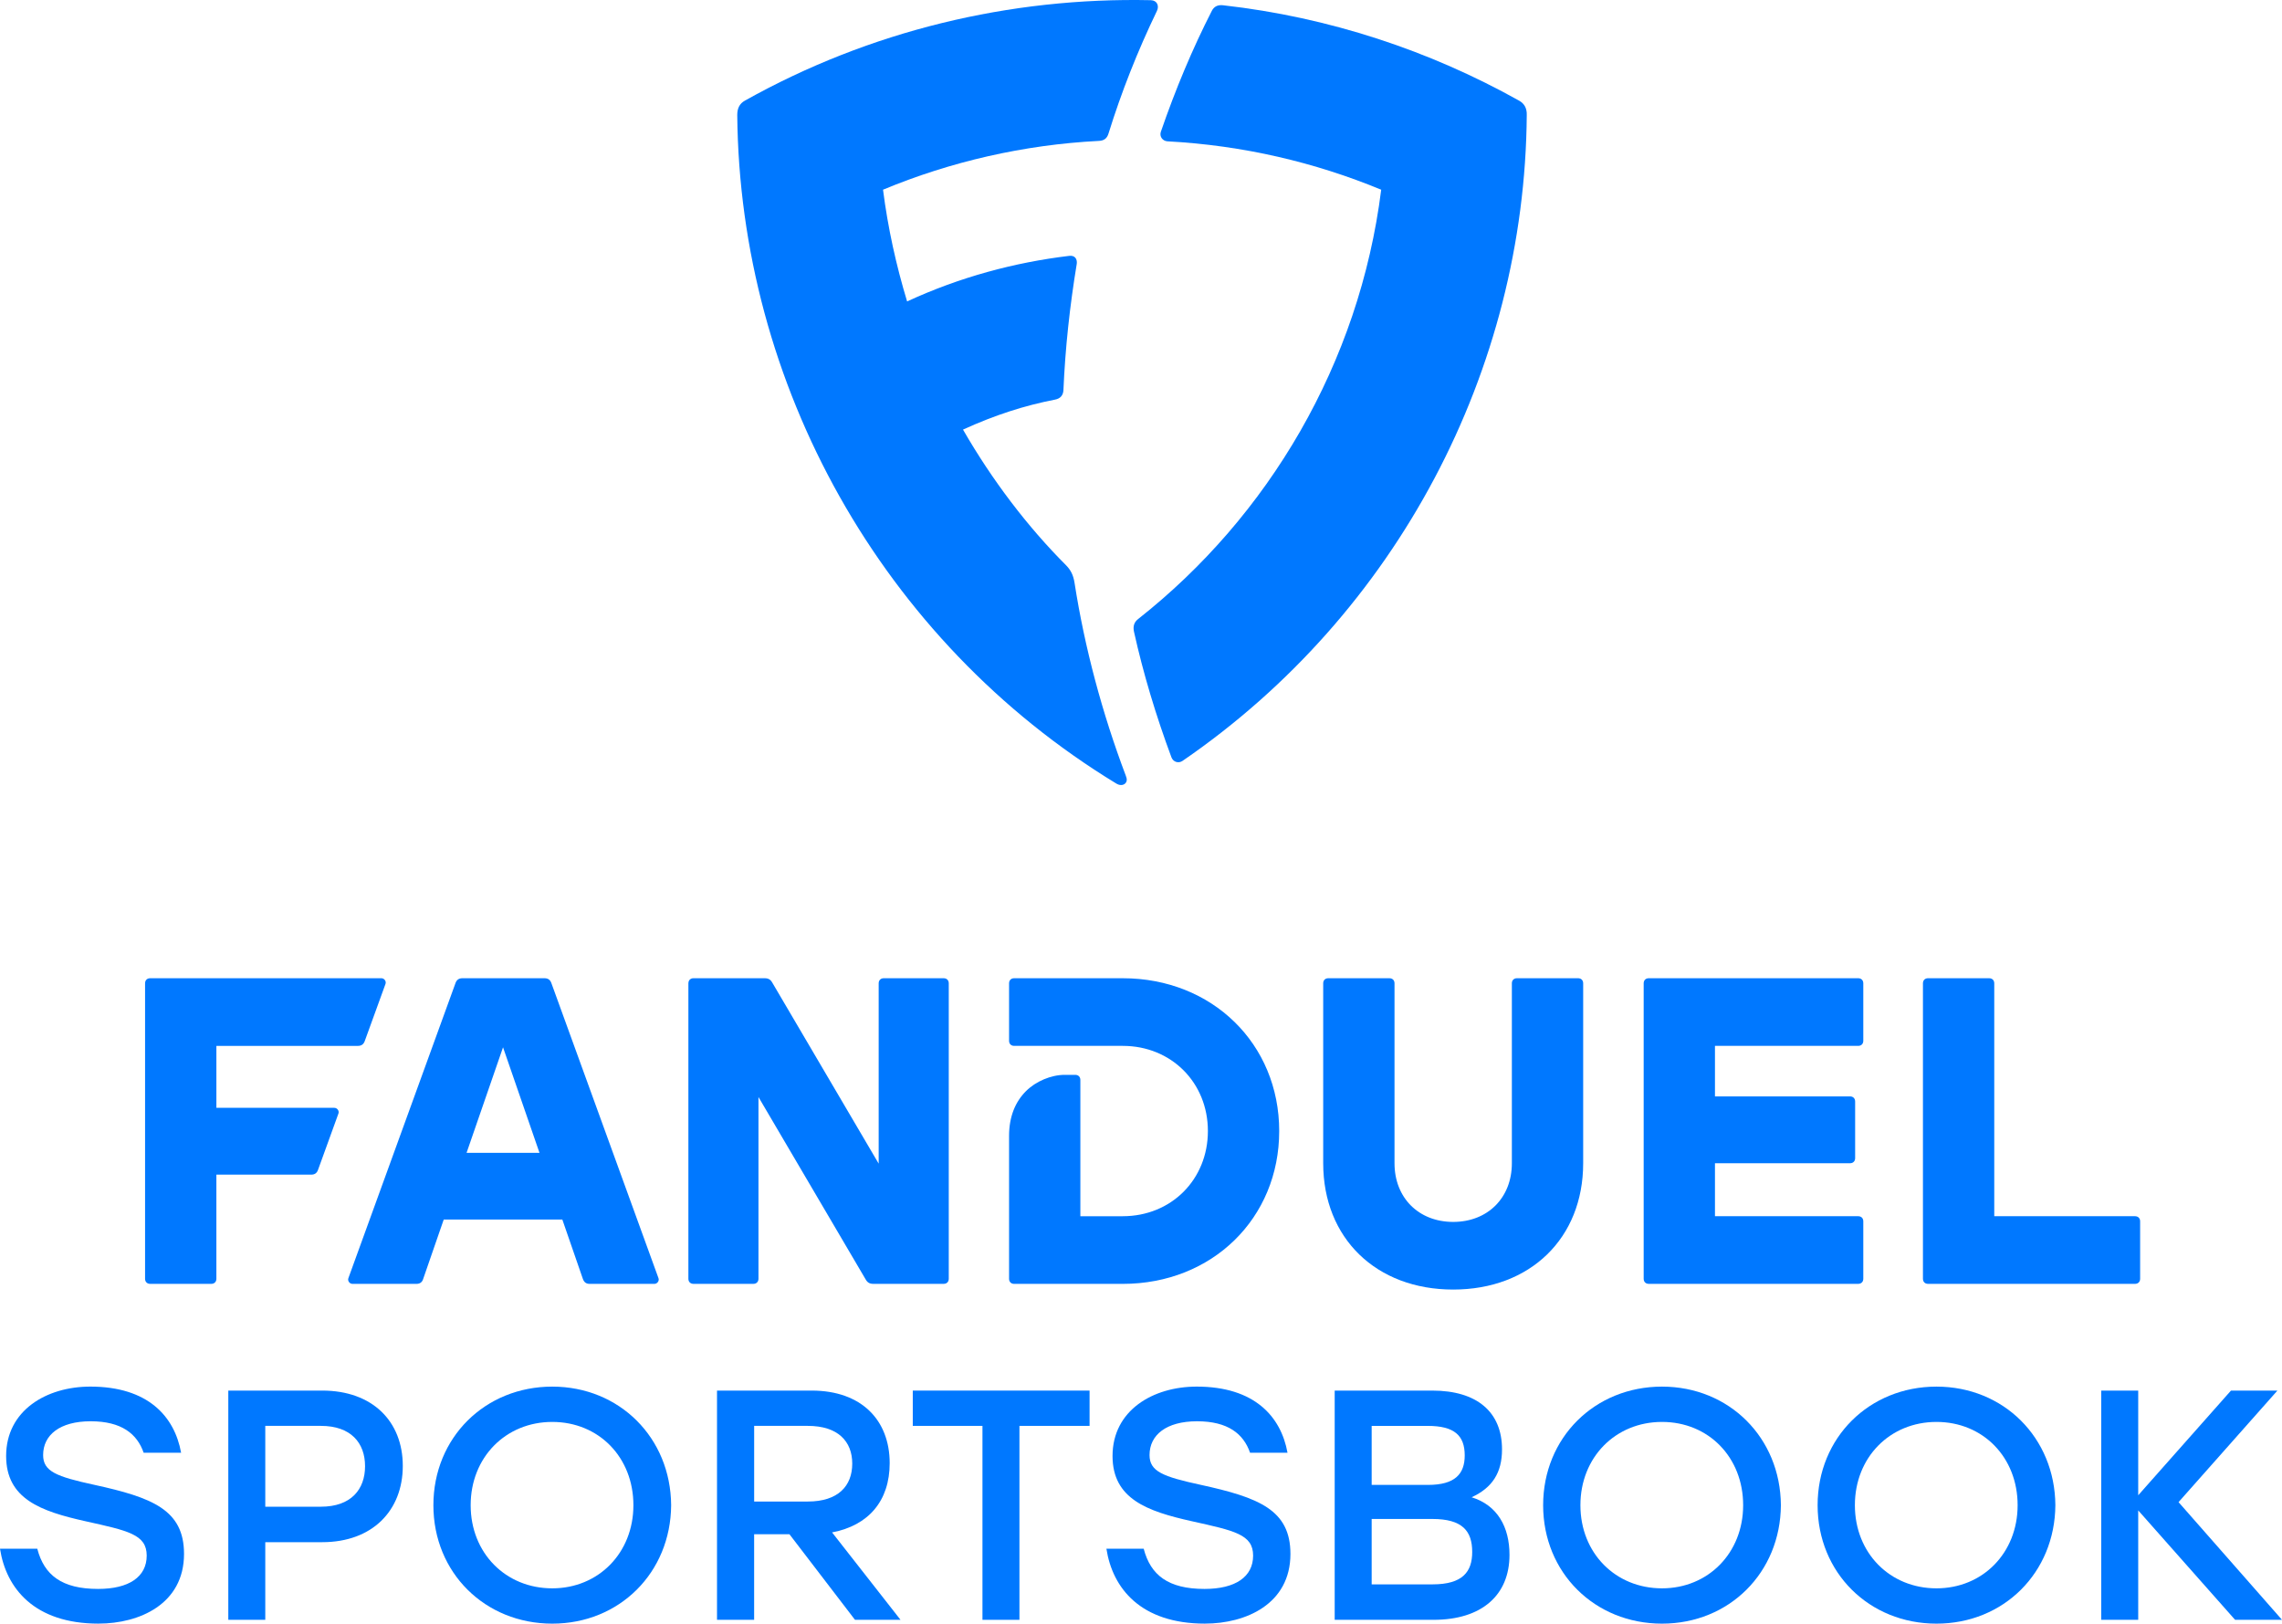 <?xml version="1.0" encoding="utf-8"?>
<svg xmlns="http://www.w3.org/2000/svg" data-id="1a" data-version="2" id="214125442A472D4B" viewBox="0 0 1080 768.35">
//logo version 1.0.0 - Aug 2022
<title>Fanduel Sportsbook</title>
    <defs>
        <style>
            .cls-FanDS-1a-svg-logo-1 {
                fill: #0078ff;
            }
        </style>
    </defs>
    <g id="Layer_1-2">
        <g id="FanduelSportsbook_logo_alt">
            <path class="cls-FanDS-1a-svg-logo-1" d="M429.31,142.65c24.82-11.5,50.97-18.49,76.65-21.56,2.78-.38,3.93,1.53,3.64,3.74-3.26,19.74-5.46,39.76-6.32,59.98-.19,2.3-1.44,3.83-4.02,4.31-14.28,2.78-28.17,7.19-43.5,14.18,13.8,23.95,30.47,45.89,48.86,64.29,2.11,2.2,3.35,4.5,3.93,8.24,4.79,30.75,13.13,61.8,24.24,91.21,.67,1.63,.67,2.78-.29,3.74-1.05,.96-2.68,.96-4.22,0-111.14-67.64-178.21-189.03-179.36-316.37,0-3.07,1.05-5.37,3.64-6.8C411.59,14.56,477.98-1.35,544.67,.09c2.97,.1,4.02,2.68,2.87,5.08-9.2,19.07-16.86,38.52-22.9,57.97-.67,2.3-2.11,3.45-4.6,3.54-35.64,1.82-70.33,9.87-102.13,23.09,2.3,18.11,6.23,35.83,11.4,52.89Z" id="FanDS_01"/>
            <path class="cls-FanDS-1a-svg-logo-1" d="M552.43,66.87c-2.2-.19-3.74-2.2-3.07-4.41,6.99-20.31,15.04-39.47,24.14-57.29,1.05-2.11,2.87-2.97,5.36-2.68,50.21,5.65,97.73,21.46,140.07,45.13,2.59,1.44,3.74,3.74,3.64,6.8-.86,120.53-61.22,235.89-162.88,305.63-1.92,1.34-4.41,.58-5.27-1.63-7.38-19.83-13.41-39.95-17.72-59.4-.58-2.59,0-4.6,2.01-6.13,61.51-48.48,104.63-120.82,114.97-203.12-31.33-12.93-65.25-20.98-101.27-22.9Z" id="FanDS_02"/>
            <path class="cls-FanDS-1a-svg-logo-1" d="M68.66,465.34c0-1.45,.96-2.41,2.41-2.41h109.44c1.35,0,2.41,1.45,1.93,2.7l-9.84,27.1c-.58,1.54-1.64,2.22-3.28,2.22H102.41v29.31h55.83c1.35,0,2.41,1.45,1.93,2.7l-9.64,26.61c-.58,1.64-1.64,2.31-3.28,2.31h-44.84v49.27c0,1.45-.96,2.41-2.41,2.41h-28.93c-1.45,0-2.41-.96-2.41-2.41v-139.81Z" id="FanDS_f"/>
            <path class="cls-FanDS-1a-svg-logo-1" d="M260.92,465.15c-.58-1.54-1.64-2.22-3.28-2.22h-38.76c-1.64,0-2.7,.68-3.28,2.22l-50.72,139.72c-.48,1.25,.58,2.7,1.93,2.7h30.28c1.64,0,2.7-.77,3.18-2.31l9.74-28.15h56.12l9.74,28.15c.58,1.54,1.54,2.31,3.18,2.31h30.66c1.35,0,2.41-1.45,1.93-2.7l-50.72-139.72Zm-40.11,80.42l17.26-49.95,17.26,49.95h-34.52Z" id="FanDS_a"/>
            <path class="cls-FanDS-1a-svg-logo-1" d="M325.8,465.34c0-1.45,.96-2.41,2.41-2.41h33.65c1.74,0,2.8,.58,3.66,2.12l50.33,85.62v-85.33c0-1.45,.96-2.41,2.41-2.41h28.35c1.45,0,2.41,.96,2.41,2.41v139.81c0,1.45-.96,2.41-2.41,2.41h-33.27c-1.74,0-2.8-.58-3.66-2.12l-50.72-86.3v86.01c0,1.45-.96,2.41-2.41,2.41h-28.35c-1.45,0-2.41-.96-2.41-2.41v-139.81Z" id="FanDS_n"/>
            <path class="cls-FanDS-1a-svg-logo-1" d="M531.36,575.55c22.95,0,40.3-17.36,40.3-40.31s-17.36-40.3-40.3-40.3h-51.39c-1.45,0-2.41-.96-2.41-2.41v-27.19c0-1.45,.96-2.41,2.41-2.41h51.39c42.33,0,74.05,31.05,74.05,72.32s-31.72,72.32-74.05,72.32h-51.39c-1.45,0-2.41-.96-2.41-2.41v-67.59c0-9.06,2.89-16.1,8-21.21,4.63-4.63,11.86-7.71,18.32-7.71h5.01c1.45,0,2.41,.96,2.41,2.41v64.51h20.06Z" id="FanDS_d"/>
            <path class="cls-FanDS-1a-svg-logo-1" d="M626.23,550.48v-85.14c0-1.45,.96-2.41,2.41-2.41h28.93c1.45,0,2.41,.96,2.41,2.41v85.14c0,16.39,11.47,27.77,27.77,27.77s27.77-11.38,27.77-27.77v-85.14c0-1.45,.96-2.41,2.41-2.41h28.93c1.45,0,2.41,.96,2.41,2.41v85.14c0,35.48-25.07,59.78-61.52,59.78s-61.52-24.3-61.52-59.78Z" id="FanDS_u"/>
            <path class="cls-FanDS-1a-svg-logo-1" d="M875.57,518.85c1.45,0,2.41,.96,2.41,2.41v26.81c0,1.45-.96,2.41-2.41,2.41h-63.93v25.07h67.79c1.45,0,2.41,.96,2.41,2.41v27.19c0,1.45-.96,2.41-2.41,2.41h-99.12c-1.45,0-2.41-.96-2.41-2.41v-139.81c0-1.45,.96-2.41,2.41-2.41h99.12c1.45,0,2.41,.96,2.41,2.41v27.19c0,1.45-.96,2.41-2.41,2.41h-67.79v23.91h63.93Z" id="FanDS_e"/>
            <path class="cls-FanDS-1a-svg-logo-1" d="M943.82,575.55h66.63c1.45,0,2.41,.96,2.41,2.41v27.19c0,1.45-.96,2.41-2.41,2.41h-97.97c-1.45,0-2.41-.96-2.41-2.41v-139.81c0-1.45,.96-2.41,2.41-2.41h28.93c1.45,0,2.41,.96,2.41,2.41v110.21Z" id="FanDS_l"/>
            <path class="cls-FanDS-1a-svg-logo-1" d="M46.64,768.35c-30.37,0-43.75-16.7-46.64-35.44H17.65c3.25,12.51,11.64,19.02,28.78,19.02,14.61,0,23-5.71,23-15.77s-8.9-11.79-29-16.27c-21.12-4.7-37.53-10.56-37.53-30.88,0-21.55,19.09-32.83,39.85-32.83,27.26,0,39.85,14.1,42.96,31.31h-17.72c-3.11-8.97-10.49-14.9-25.09-14.9s-22.49,6.51-22.49,15.98c0,7.74,6.22,10.2,24.23,14.1,27.41,6,42.45,11.79,42.45,32.69,0,23.72-21.12,32.98-40.43,32.98Z" id="FanDS_s"/>
            <path class="cls-FanDS-1a-svg-logo-1" d="M152.52,658.07h-44.47v108.48h17.5v-36.74h26.97c23.65,0,38.11-14.9,38.11-36.09s-14.46-35.65-38.11-35.65Zm-.65,54.96h-26.32v-38.26h26.32c14.25,0,20.9,8.1,20.9,19.09s-6.65,19.16-20.9,19.16Z" id="FanDS_p"/>
            <path class="cls-FanDS-1a-svg-logo-1" d="M261.37,656.19c-31.82,0-56.26,24.15-56.26,56.12s24.44,56.05,56.26,56.05,56.05-24.15,56.26-56.05c-.22-31.97-24.51-56.12-56.26-56.12Zm0,95.46c-22.06,0-38.62-16.71-38.62-39.34s16.56-39.41,38.62-39.41,38.4,16.78,38.4,39.41-16.56,39.34-38.4,39.34Z" id="FanDS_o"/>
            <path class="cls-FanDS-1a-svg-logo-1" d="M393.8,725.18c17.21-3.25,27.26-14.9,27.26-32.76,0-20.39-13.38-34.35-36.88-34.35h-44.84v108.48h17.57v-40.5h16.71l31.02,40.5h21.55l-32.4-41.37Zm-36.88-14.61v-35.8h25.38c14.25,0,21.04,7.3,21.04,17.86s-6.65,17.94-21.04,17.94h-25.38Z" id="FanDS_r"/>
            <polygon class="cls-FanDS-1a-svg-logo-1" id="FanDS_t" points="482.47 674.77 482.47 766.55 464.97 766.55 464.97 674.77 431.99 674.77 431.99 658.07 515.66 658.07 515.66 674.77 482.47 674.77"/>
            <path class="cls-FanDS-1a-svg-logo-1" d="M570.27,768.35c-30.37,0-43.75-16.7-46.64-35.44h17.65c3.25,12.51,11.64,19.02,28.78,19.02,14.61,0,23-5.71,23-15.77s-8.9-11.79-29-16.27c-21.12-4.7-37.53-10.56-37.53-30.88,0-21.55,19.09-32.83,39.85-32.83,27.26,0,39.85,14.1,42.96,31.31h-17.72c-3.11-8.97-10.49-14.9-25.09-14.9s-22.49,6.51-22.49,15.98c0,7.74,6.22,10.2,24.23,14.1,27.41,6,42.45,11.79,42.45,32.69,0,23.72-21.12,32.98-40.43,32.98Z" id="FanDS_s2"/>
            <path class="cls-FanDS-1a-svg-logo-1" d="M696.47,708.55c9.76-4.48,14.39-11.57,14.39-22.64,0-17.79-11.93-27.84-32.98-27.84h-46.21v108.48h46.79c22.78,0,35.94-11.64,35.94-30.74,0-13.16-5.71-23.5-17.94-27.26Zm-47.3-33.77h26.54c12.51,0,17.5,4.48,17.5,13.96,0,8.82-4.63,13.96-17.36,13.96h-26.68v-27.91Zm28.85,74.99h-28.85v-30.95h28.71c14.25,0,18.87,5.71,18.87,15.62,0,9.33-4.48,15.33-18.73,15.33Z" id="FanDS_b"/>
            <path class="cls-FanDS-1a-svg-logo-1" d="M786.58,656.19c-31.82,0-56.26,24.15-56.26,56.12s24.44,56.05,56.26,56.05,56.05-24.15,56.26-56.05c-.22-31.97-24.51-56.12-56.26-56.12Zm0,95.46c-22.06,0-38.62-16.71-38.62-39.34s16.56-39.41,38.62-39.41,38.4,16.78,38.4,39.41-16.56,39.34-38.4,39.34Z" id="FanDS_o2"/>
            <path class="cls-FanDS-1a-svg-logo-1" d="M916.48,656.19c-31.82,0-56.26,24.15-56.26,56.12s24.44,56.05,56.26,56.05,56.05-24.15,56.26-56.05c-.22-31.97-24.51-56.12-56.26-56.12Zm0,95.46c-22.06,0-38.62-16.71-38.62-39.34s16.56-39.41,38.62-39.41,38.4,16.78,38.4,39.41-16.56,39.34-38.4,39.34Z" id="FanDS_o3"/>
            <polygon class="cls-FanDS-1a-svg-logo-1" id="FanDS_k" points="1011.95 714.77 1011.95 766.55 994.45 766.55 994.45 658.07 1011.95 658.07 1011.95 707.61 1055.85 658.07 1077.83 658.07 1031.04 710.86 1080 766.55 1057.8 766.55 1011.95 714.77"/>
        </g>
    </g>
</svg>